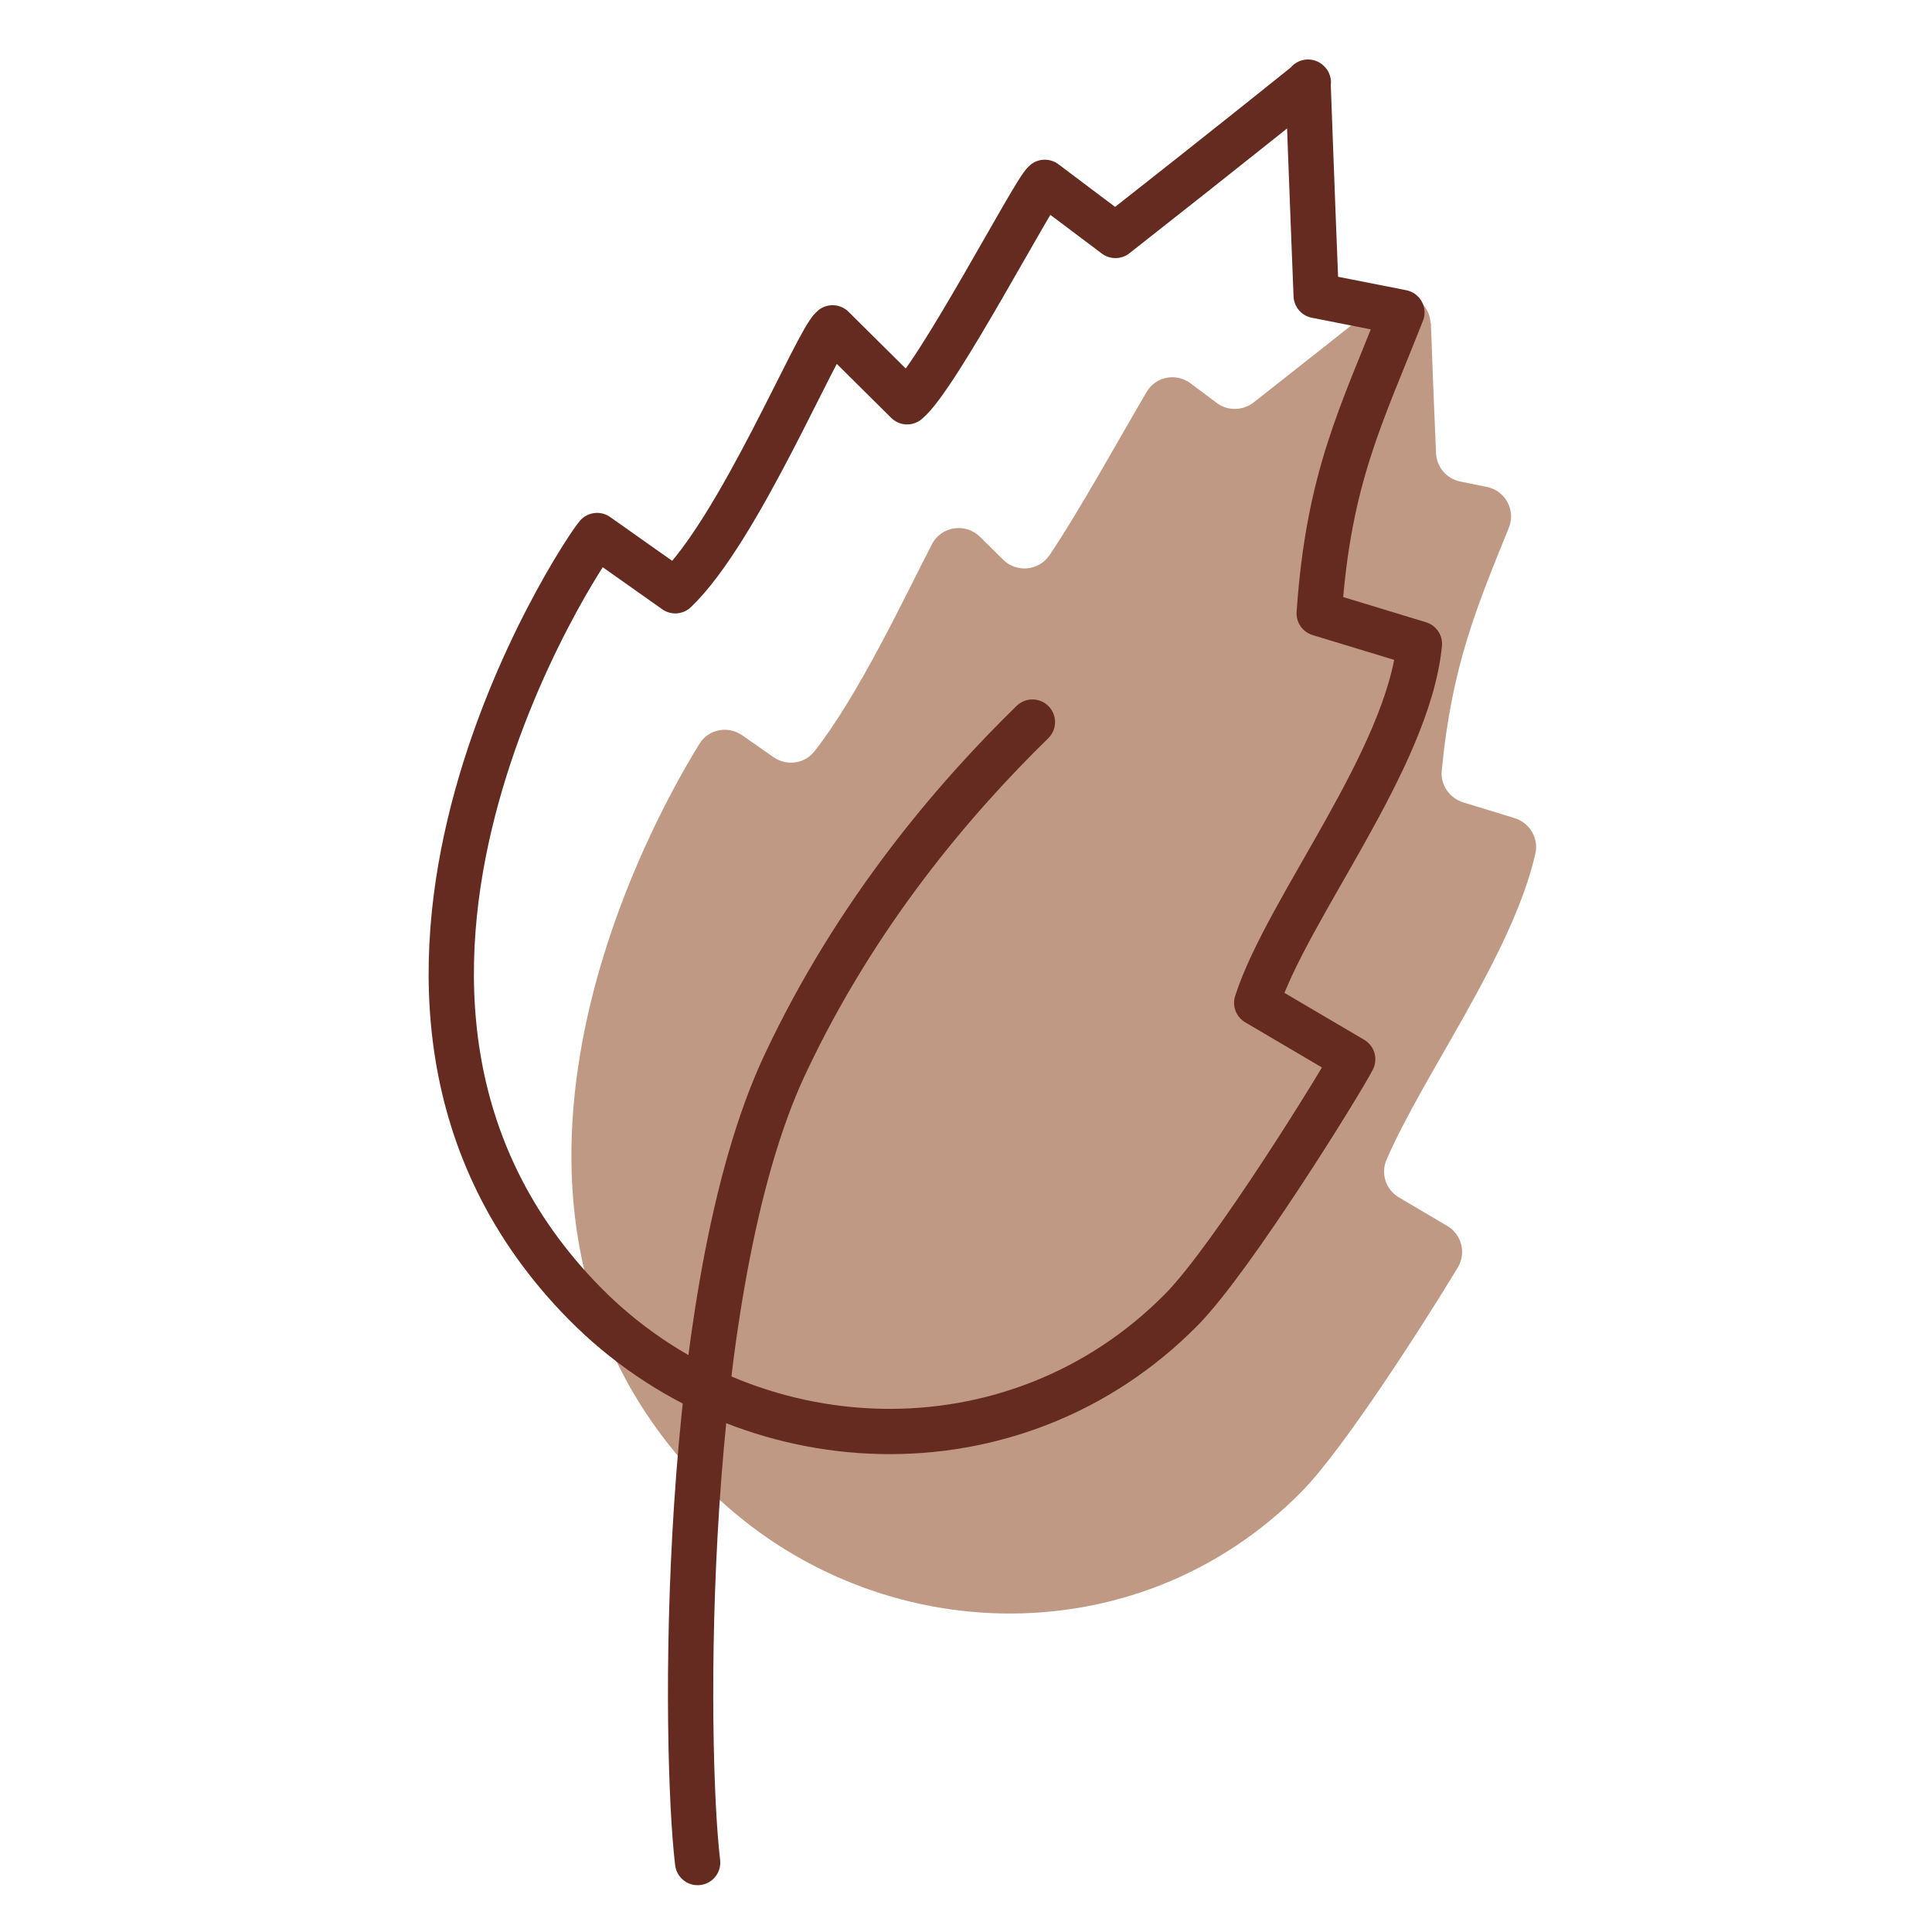 <svg viewBox="0 0 64 64" fill="none" height="64" width="64" xmlns="http://www.w3.org/2000/svg">
    <path d="M47.4 10.7c.04 1.16.1 2.72.17 4.31.02.46.35.85.8.94l.88.18c.62.12.97.78.73 1.36-1.05 2.59-1.89 4.56-2.22 8.04-.05.47.26.91.71 1.05l1.7.52c.5.15.81.67.69 1.18-.76 3.34-3.7 7.29-4.93 10.14-.2.46-.02 1 .42 1.25l1.59.94c.48.28.64.9.35 1.38-1.13 1.87-3.79 6.02-5.16 7.41-5.53 5.62-14.43 5.24-19.79-.2-8.66-8.81-2.26-21.18-.17-24.56.3-.49.95-.61 1.42-.28l1.03.72c.43.3 1.02.23 1.35-.18 1.45-1.83 3-5.12 3.9-6.87.31-.6 1.11-.72 1.59-.25l.77.76c.44.44 1.18.37 1.53-.14.97-1.43 2.4-4.02 3.22-5.41.3-.52.98-.65 1.46-.29l.87.65c.36.27.86.26 1.22-.02 1.73-1.36 3.21-2.53 4.24-3.35.64-.51 1.59-.08 1.62.74l.01-.02Z" fill="#C09984"></path>
    <path d="M43.33 2.72s.13 3.59.27 7.07l2.84.56c-1.34 3.41-2.43 5.46-2.74 9.97l3.32 1.01c-.38 3.84-4.38 8.76-5.39 11.89l3.18 1.87c-.34.68-3.98 6.57-5.66 8.28-5.53 5.62-14.43 5.24-19.79-.2-9.95-10.12-.02-24.95.42-25.43l2.59 1.83c2.12-2.03 4.69-8.29 5.21-8.71l2.47 2.45c.98-.79 4.22-7.01 4.56-7.27l2.34 1.76c3.67-2.88 6.39-5.07 6.39-5.07l-.01-.01Z" stroke-width="1.5" stroke-linejoin="round" stroke-linecap="round" stroke="#662B20"></path>
    <path d="M34.2 23.92c-2.58 2.52-5.84 6.31-8.21 11.37-3.47 7.41-3.33 22.65-2.88 26.41" stroke-width="1.5" stroke-linejoin="round" stroke-linecap="round" stroke="#662B20"></path>
</svg>